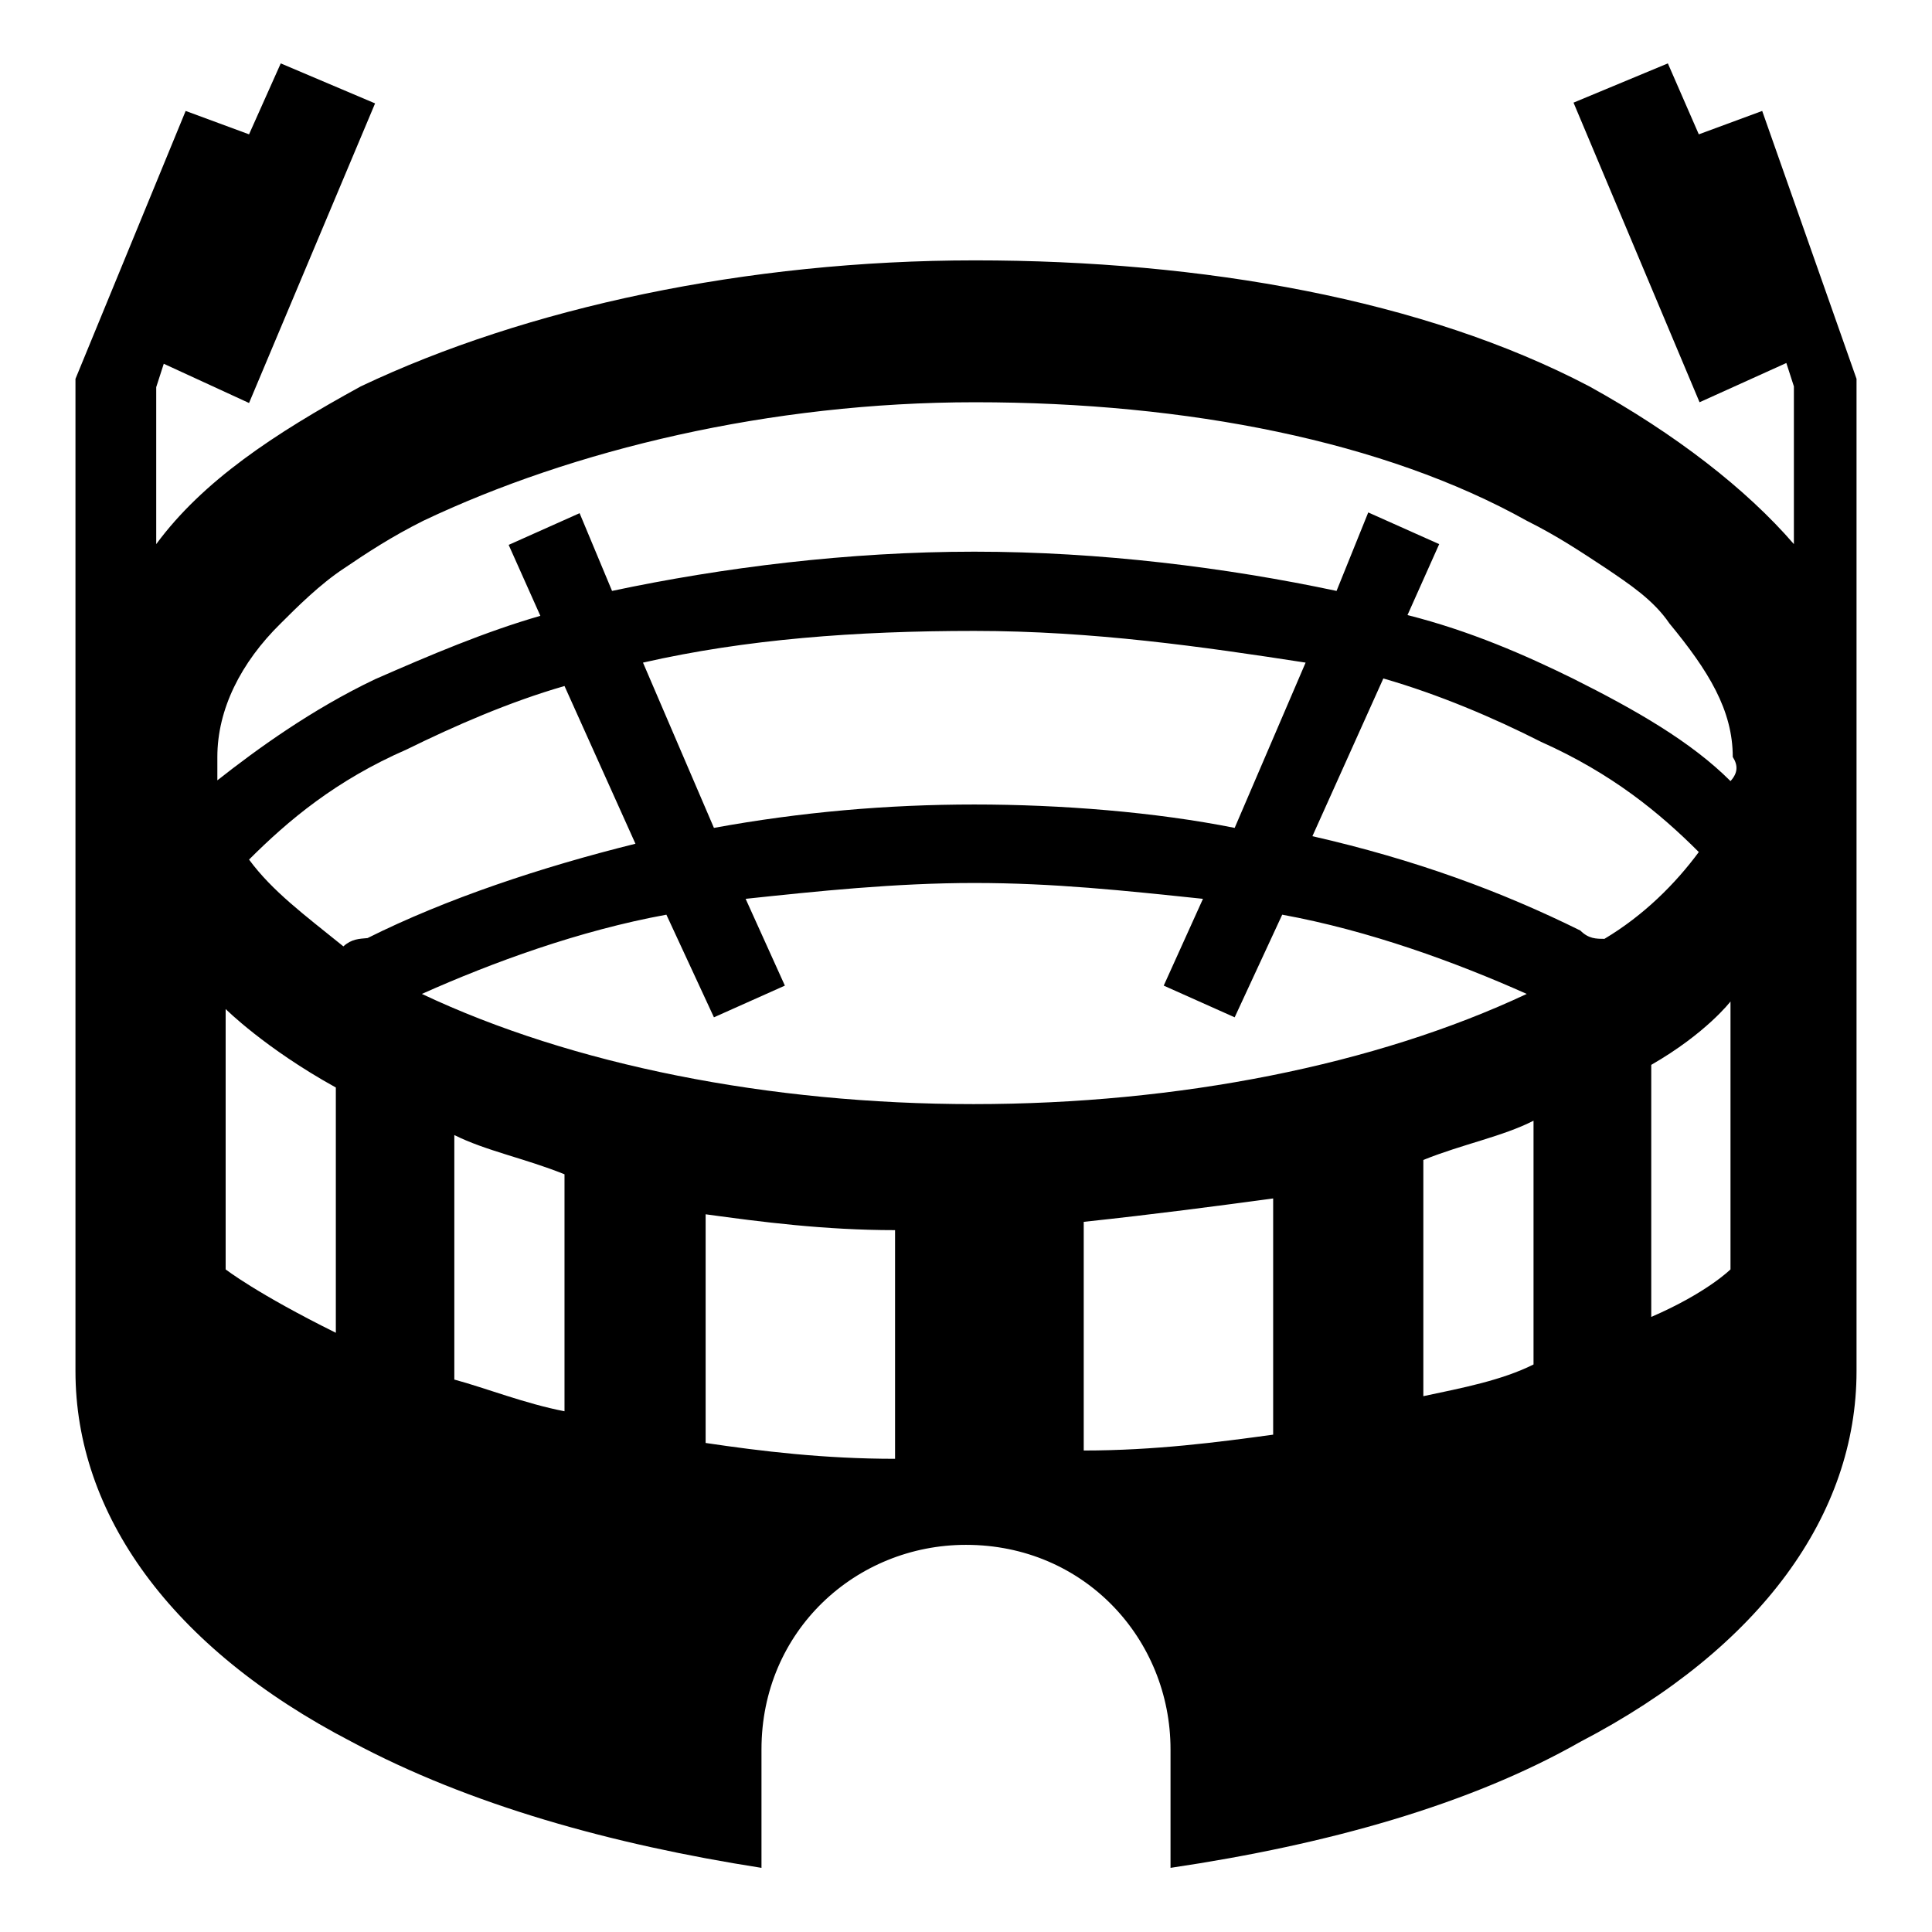 <?xml version="1.0" encoding="utf-8"?>
<!-- Svg Vector Icons : http://www.onlinewebfonts.com/icon -->
<!DOCTYPE svg PUBLIC "-//W3C//DTD SVG 1.1//EN" "http://www.w3.org/Graphics/SVG/1.1/DTD/svg11.dtd">
<svg version="1.1" xmlns="http://www.w3.org/2000/svg" xmlns:xlink="http://www.w3.org/1999/xlink" x="0px" y="0px" viewBox="0 0 256 256" enable-background="new 0 0 256 256" xml:space="preserve">
<g><g><path fill="#000000" d="M233.5,14.7l-8.4,3.1L221,8.4l-12.5,5.2l16.7,39.7l11.5-5.2l1,3.1v20.9c-6.3-7.3-15.7-14.6-27.1-20.9c-21.9-11.5-51.2-16.7-81.4-16.7c-30.3,0-59.5,6.3-81.4,16.7c-11.5,6.3-20.9,12.5-27.1,20.9V51.3l1-3.1L33,53.4l16.7-39.7L37.2,8.4L33,17.8l-8.4-3.1L10,50.2v130.5l0,0v1c0,18.8,12.5,36.6,36.6,49.1c15.7,8.4,34.5,13.6,54.3,16.7v-15.7c0-15.7,12.5-27.1,27.1-27.1c15.7,0,27.1,12.5,27.1,27.1v15.7c20.9-3.1,39.7-8.4,54.3-16.7c24-12.5,36.6-30.2,36.6-49.1v-1l0,0V50.2l0,0L233.5,14.7z M44.5,176.6c-10.5-5.2-14.6-8.4-14.6-8.4v-34.5c0,0,5.2,5.2,14.6,10.4V176.6z M45.5,125.4c-5.2-4.2-9.4-7.3-12.5-11.5c5.2-5.2,11.5-10.5,20.9-14.6c6.3-3.1,13.6-6.3,20.9-8.4l9.4,20.9c-12.5,3.1-25.1,7.3-35.5,12.5C47.6,124.4,46.6,124.4,45.5,125.4z M74.8,187c-5.2-1-10.5-3.1-14.6-4.2v-32.4c4.2,2.1,9.4,3.1,14.6,5.2V187z M118.6,193.3c-9.4,0-17.7-1-25.1-2.1v-30.3c7.3,1,15.7,2.1,25.1,2.1V193.3z M129,146.3c-27.1,0-53.2-5.2-73.1-14.6c9.4-4.2,20.9-8.4,32.4-10.5l6.3,13.6l9.4-4.2l-5.2-11.5c9.4-1,19.8-2.1,30.3-2.1s19.8,1,30.3,2.1l-5.2,11.5l9.4,4.2l6.3-13.6c11.5,2.1,23,6.3,32.4,10.5C182.3,141.1,156.2,146.3,129,146.3z M85.2,87.8c13.6-3.1,28.2-4.2,43.9-4.2c15.7,0,30.3,2.1,43.9,4.2l-9.4,21.9c-10.5-2.1-23-3.1-34.5-3.1c-11.5,0-23,1-34.5,3.1L85.2,87.8z M168.7,190.1c-7.3,1-15.7,2.1-25.1,2.1v-30.3c9.4-1,17.7-2.1,25.1-3.1V190.1z M203.2,180.8c-4.2,2.1-9.4,3.1-14.6,4.2v-31.3c5.2-2.1,10.5-3.1,14.6-5.2V180.8z M209.4,123.3c-10.5-5.2-21.9-9.4-35.5-12.5l9.4-20.9c7.3,2.1,14.6,5.2,20.9,8.4c9.4,4.2,15.7,9.4,20.9,14.6c-3.1,4.2-7.3,8.4-12.5,11.5C211.5,124.4,210.5,124.4,209.4,123.3z M229.3,168.2c0,0-3.1,3.1-10.5,6.3v-33.4c7.3-4.2,10.5-8.4,10.5-8.4V168.2z M229.3,103.5c-5.2-5.2-12.5-9.4-20.9-13.6c-6.3-3.1-13.6-6.3-21.9-8.4l4.2-9.4l-9.4-4.2l-4.2,10.4c-14.6-3.1-31.3-5.2-48-5.2c-16.7,0-33.4,2.1-48,5.2L76.8,68l-9.4,4.2l4.2,9.4c-7.3,2.1-14.6,5.2-21.9,8.4C41.3,94,34,99.3,28.8,103.4c0-1,0-2.1,0-3.1c0-6.3,3.1-12.5,8.4-17.7c2.1-2.1,5.2-5.2,8.4-7.3c3.1-2.1,6.3-4.2,10.5-6.3c19.8-9.4,45.9-15.7,73.1-15.7c28.2,0,54.3,5.2,73.1,15.7c4.2,2.1,7.3,4.2,10.5,6.3c3.1,2.1,6.3,4.2,8.4,7.3c5.2,6.3,8.4,11.5,8.4,17.7C230.3,101.4,230.3,102.4,229.3,103.5z"/></g></g>
</svg>